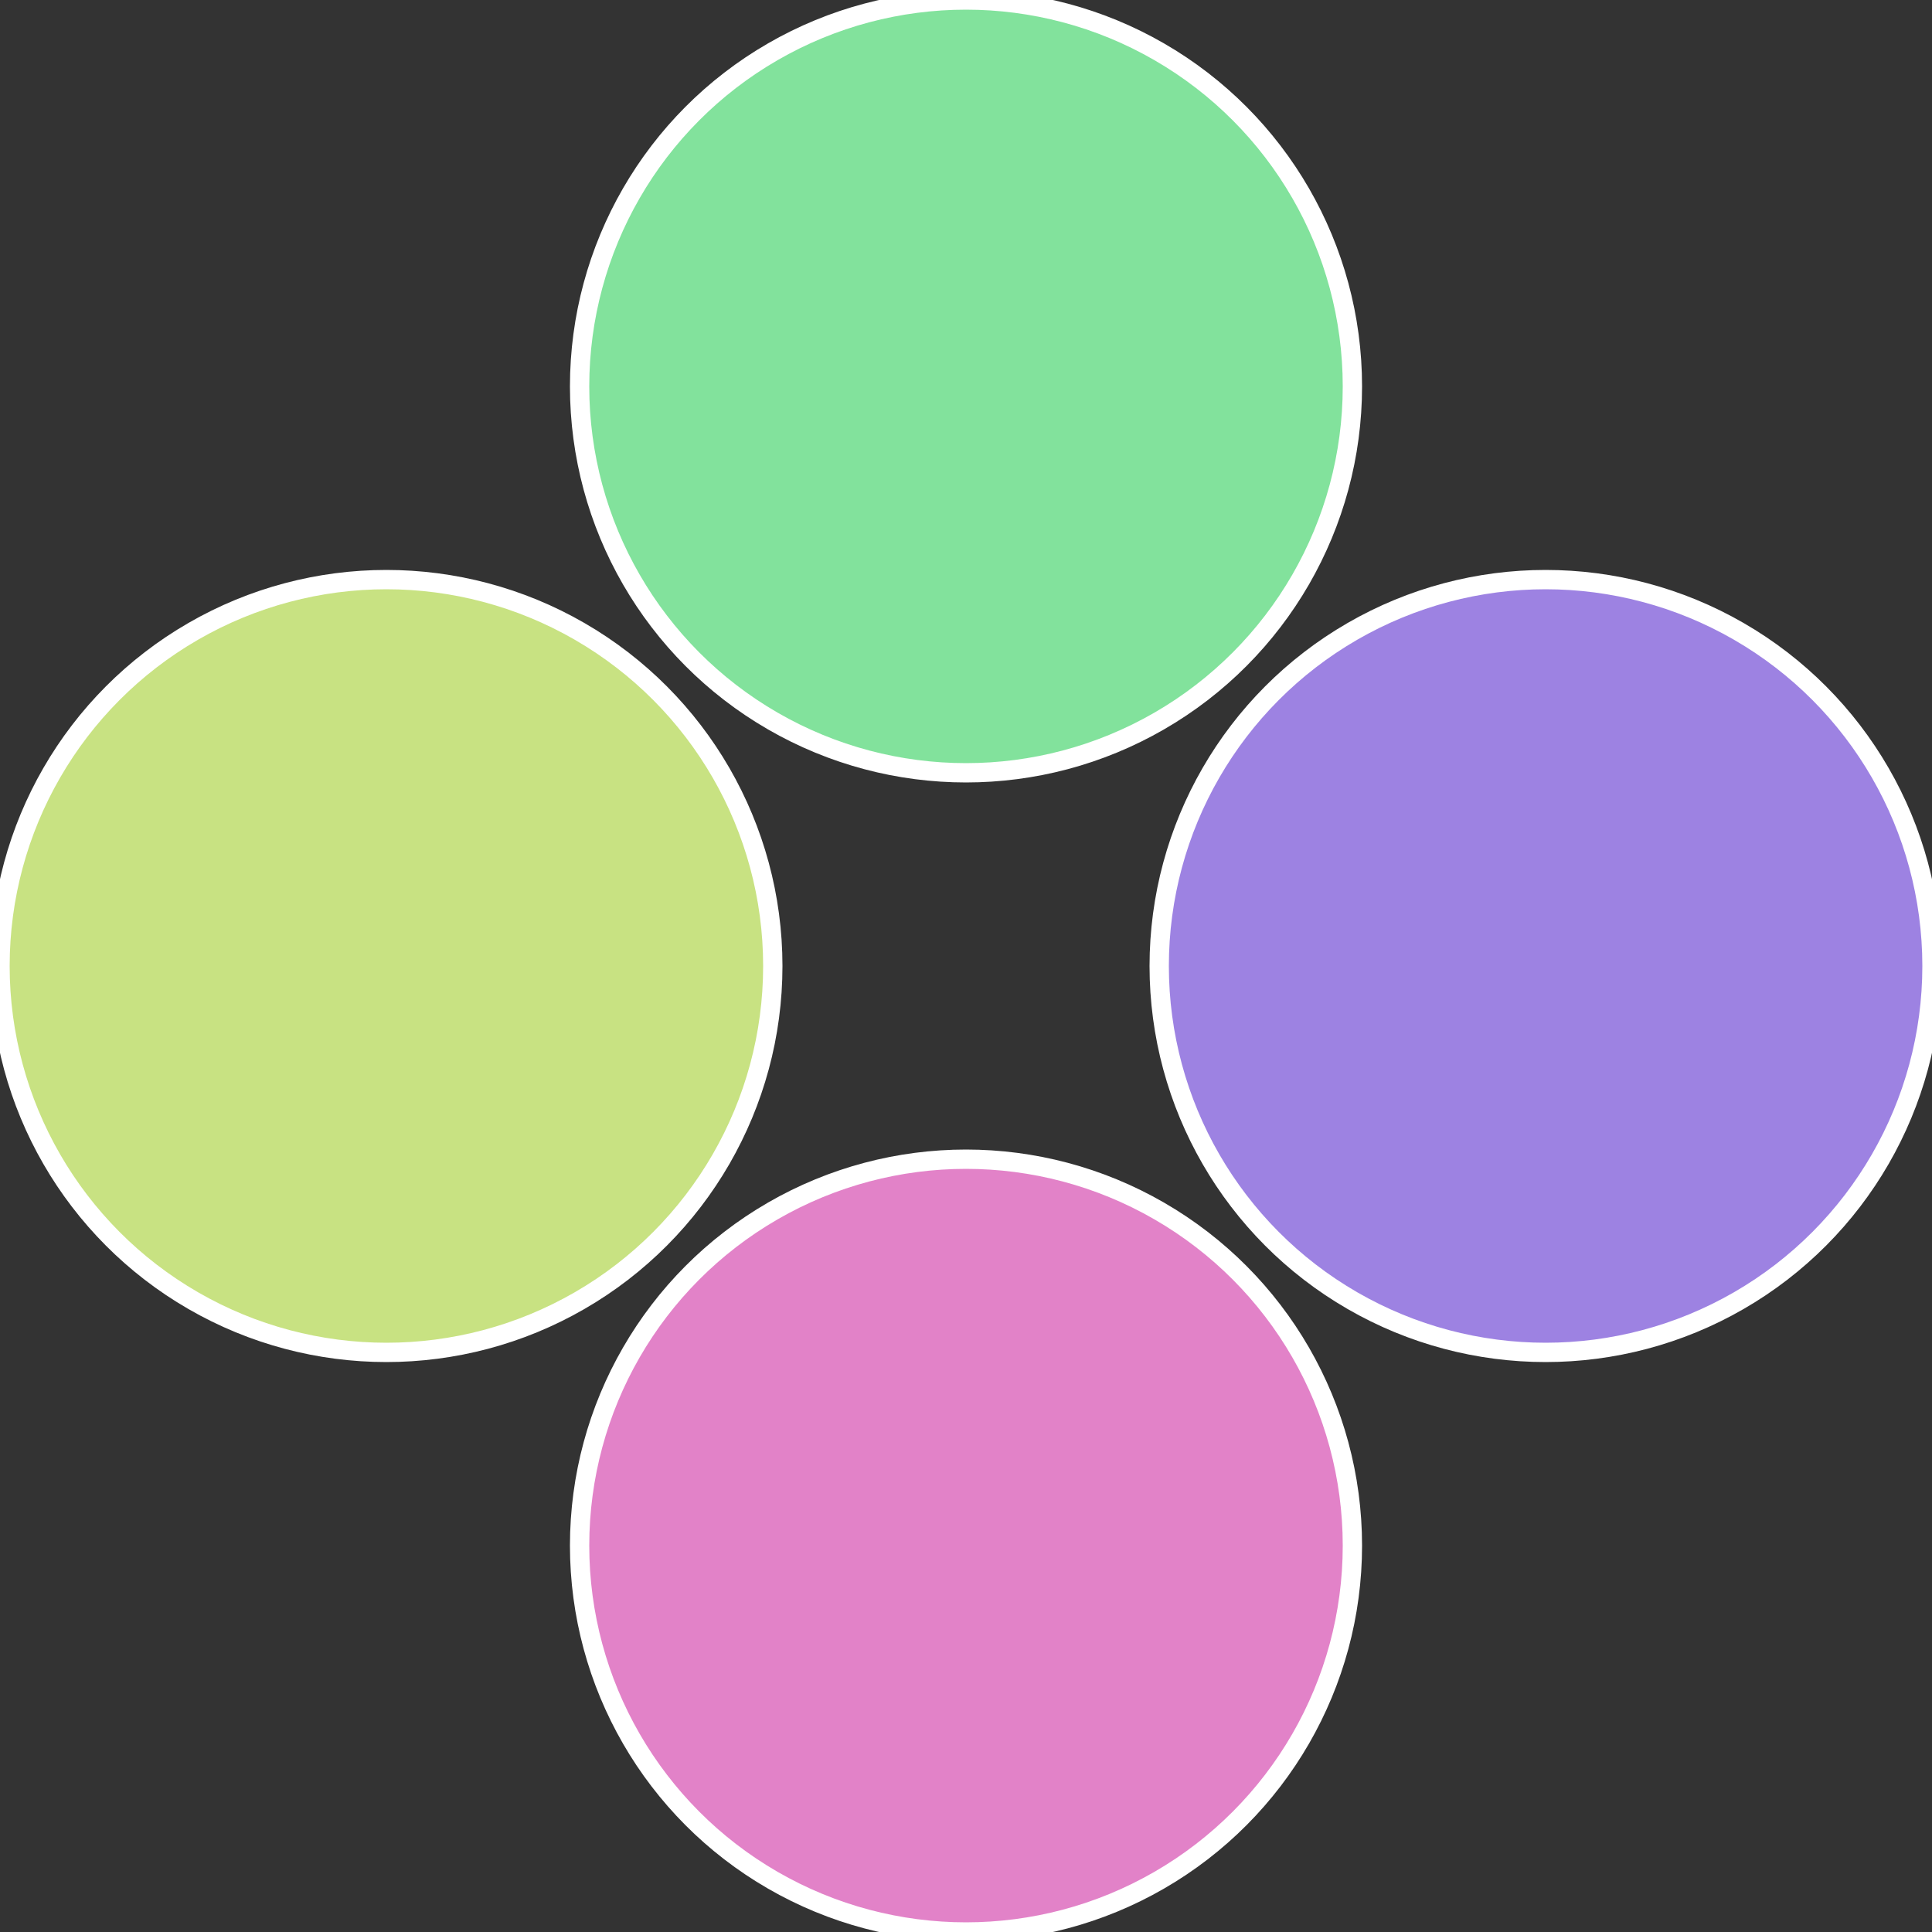 <?xml version="1.0" standalone="no"?>
<svg width="500" height="500" viewBox="-1 -1 2 2" xmlns="http://www.w3.org/2000/svg">
 
                <rect x="-1" y="-1" width="2" height="2" fill="#333333" stroke="none"/>
 
                <circle cx="0.6" cy="0" r="0.4" fill="#9d82e2" stroke="#fff" stroke-width="1%" />
             
                <circle cx="3.6739403974421E-17" cy="0.6" r="0.4" fill="#e282c8" stroke="#fff" stroke-width="1%" />
             
                <circle cx="-0.6" cy="7.3478807948841E-17" r="0.4" fill="#c8e282" stroke="#fff" stroke-width="1%" />
             
                <circle cx="-1.1021821192326E-16" cy="-0.6" r="0.4" fill="#82e29c" stroke="#fff" stroke-width="1%" />
            </svg>
